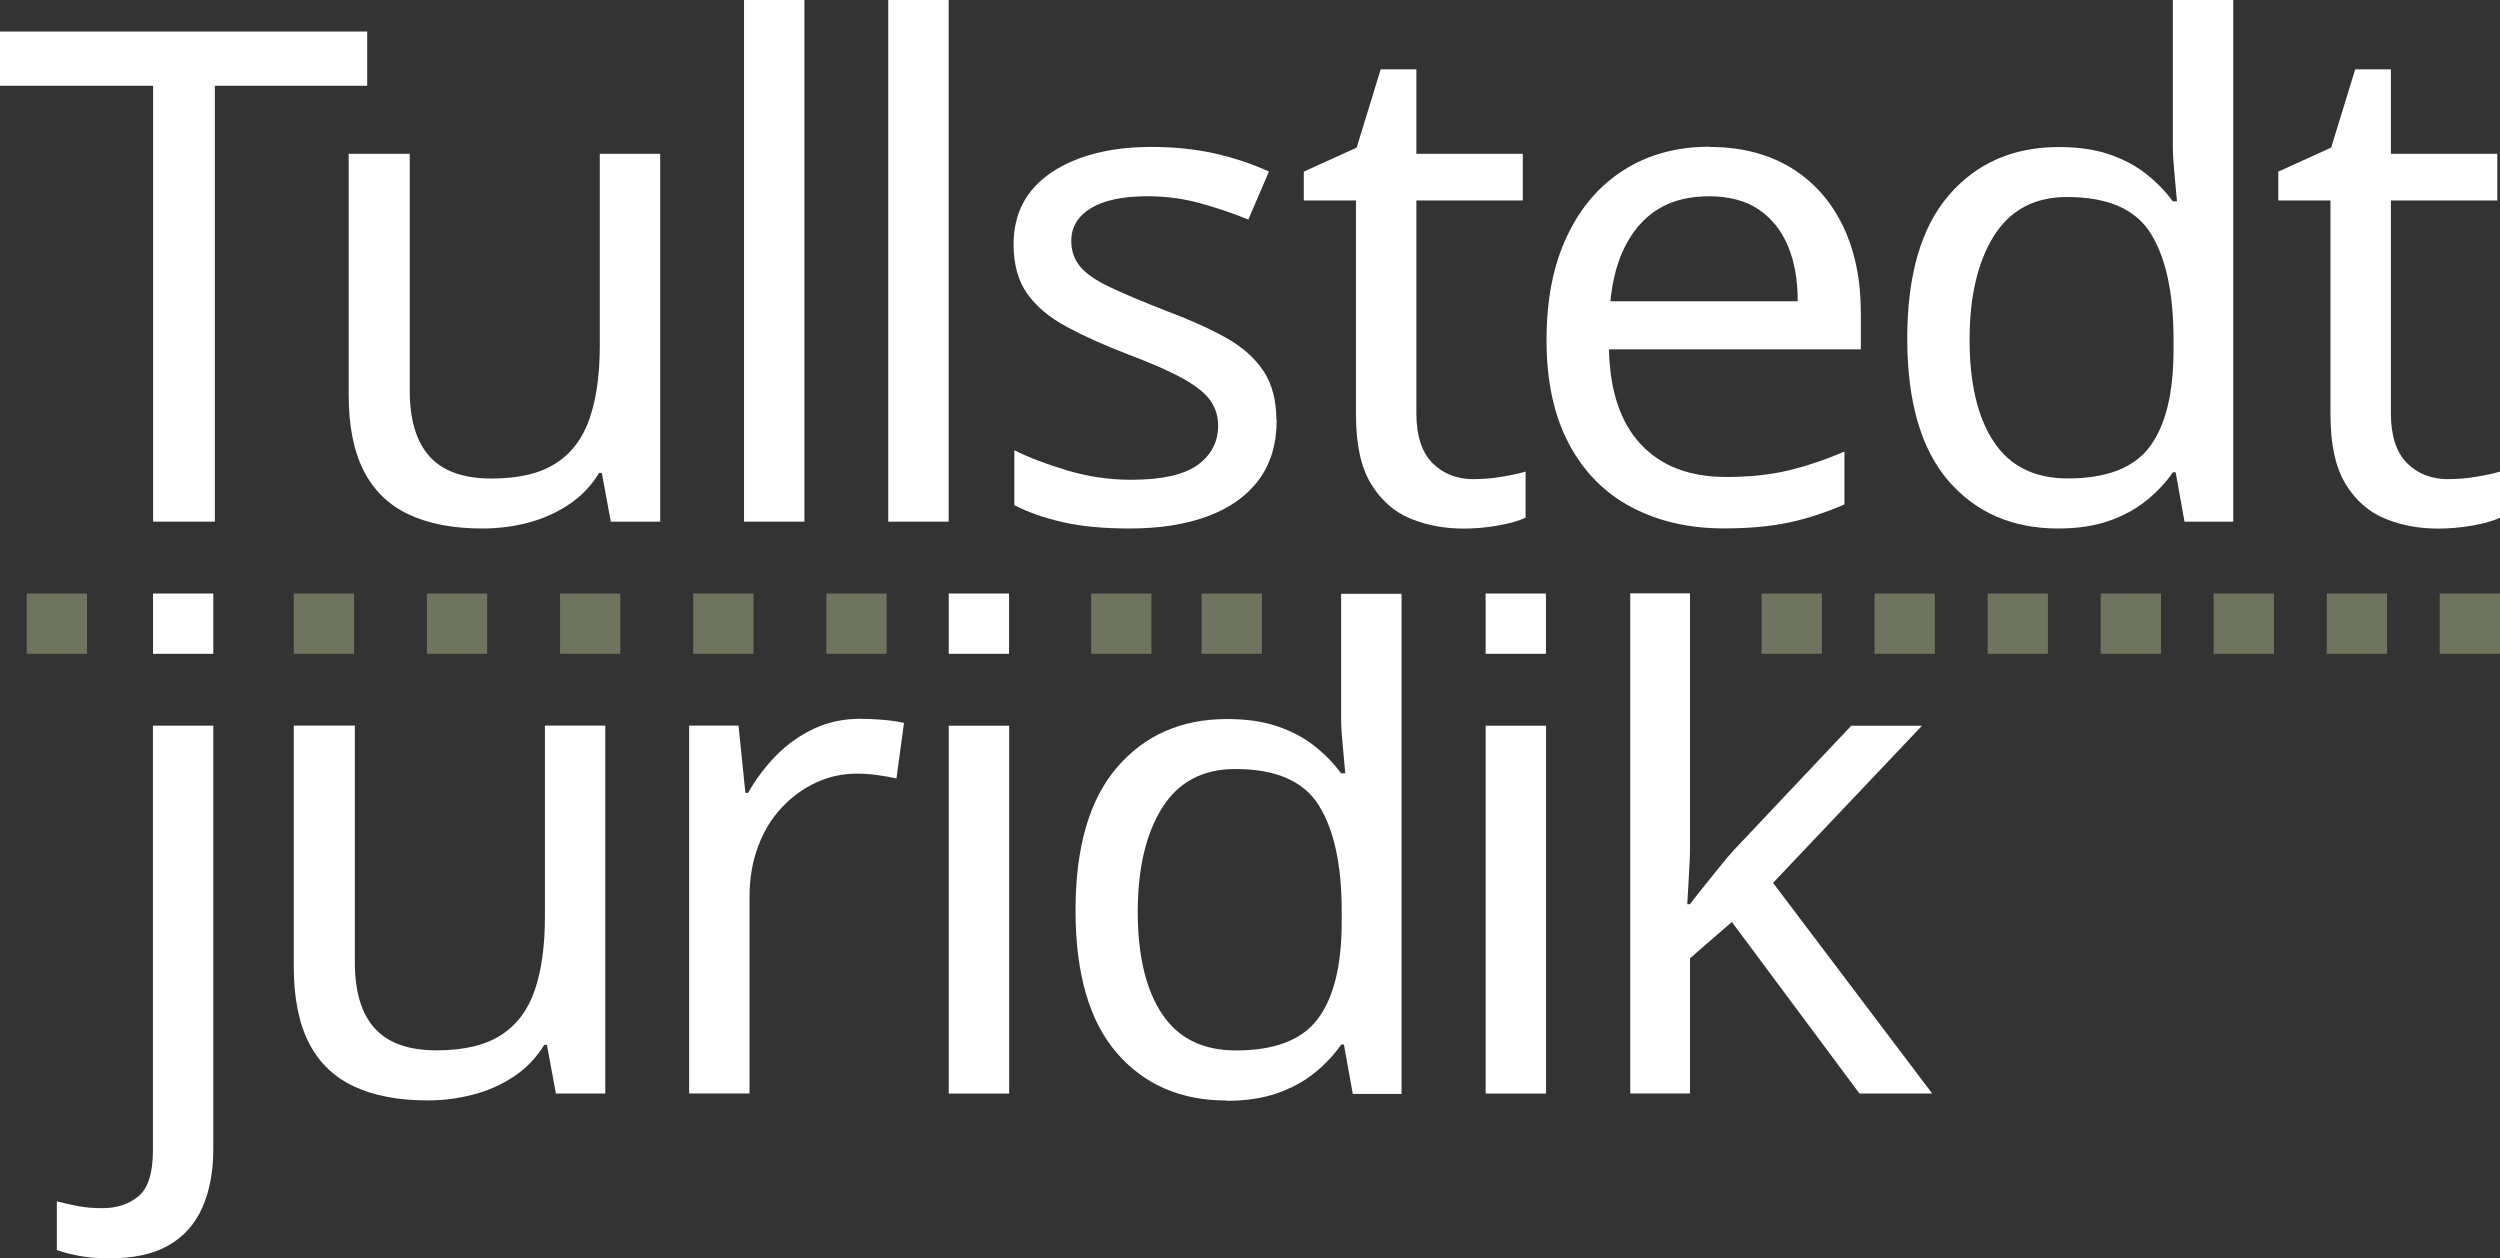 <?xml version="1.0" encoding="UTF-8"?>
<svg id="Lager_1" xmlns="http://www.w3.org/2000/svg" viewBox="0 0 259.13 130.43">
  <rect x="0" y="0" width="259.13" height="130.43" fill="#333333" stroke="none"/>
  <defs>
    <style>
      .cls-1 {
        fill: #fff;
      }

      .cls-2 {
        fill: #c7d59d;
        opacity: .4;
      }
    </style>
  </defs>
  <path class="cls-1" d="M22.27,54.07h-6.4V8.89H0V3.27h38.06v5.62h-15.79v45.18Z"/>
  <path class="cls-1" d="M68.43,15.94v38.13h-5.12l-.93-5.05h-.28c-.81,1.33-1.85,2.42-3.13,3.27-1.28.85-2.68,1.48-4.2,1.88-1.52.4-3.11.61-4.76.61-3.04,0-5.58-.49-7.65-1.46s-3.62-2.48-4.66-4.52c-1.04-2.04-1.56-4.67-1.56-7.9V15.94h6.33v24.55c0,3.04.69,5.31,2.06,6.83,1.38,1.52,3.51,2.28,6.4,2.28s5.09-.54,6.72-1.6c1.64-1.07,2.8-2.63,3.49-4.7.69-2.06,1.03-4.57,1.03-7.51V15.94h6.26Z"/>
  <path class="cls-1" d="M83.38,54.07h-6.26V0h6.26v54.07Z"/>
  <path class="cls-1" d="M98.33,54.07h-6.26V0h6.26v54.07Z"/>
  <path class="cls-1" d="M132.33,43.54c0,2.47-.62,4.53-1.85,6.19-1.23,1.66-2.99,2.92-5.27,3.77-2.28.85-4.98,1.28-8.11,1.28-2.66,0-4.94-.21-6.87-.64-1.92-.43-3.62-1.02-5.09-1.78v-5.69c1.52.76,3.36,1.46,5.51,2.1,2.16.64,4.35.96,6.58.96,3.18,0,5.48-.51,6.9-1.53,1.42-1.02,2.13-2.38,2.13-4.09,0-.95-.26-1.8-.78-2.56-.52-.76-1.46-1.52-2.81-2.28s-3.29-1.61-5.8-2.56c-2.47-.95-4.58-1.9-6.33-2.85-1.76-.95-3.11-2.08-4.06-3.41-.95-1.33-1.42-3.04-1.42-5.12,0-3.22,1.32-5.71,3.95-7.47,2.63-1.75,6.09-2.63,10.35-2.63,2.32,0,4.49.22,6.51.67,2.01.45,3.9,1.08,5.66,1.88l-2.14,4.98c-1.61-.67-3.3-1.23-5.05-1.71s-3.55-.71-5.4-.71c-2.56,0-4.52.42-5.87,1.24-1.35.83-2.03,1.96-2.03,3.38,0,1.05.31,1.93.92,2.67s1.65,1.45,3.09,2.13c1.45.69,3.38,1.51,5.8,2.45,2.42.9,4.48,1.83,6.19,2.78,1.71.95,3.01,2.1,3.91,3.45s1.35,3.05,1.35,5.09Z"/>
  <path class="cls-1" d="M152.79,49.66c.95,0,1.92-.08,2.92-.25,1-.17,1.8-.34,2.42-.53v4.77c-.66.33-1.61.6-2.85.82s-2.42.32-3.56.32c-1.99,0-3.83-.34-5.51-1.03-1.68-.69-3.05-1.88-4.09-3.59-1.05-1.71-1.57-4.1-1.57-7.19v-22.2h-5.41v-2.99l5.48-2.49,2.49-8.11h3.7v8.75h11.03v4.84h-11.03v22.06c0,2.32.56,4.04,1.67,5.16s2.55,1.67,4.3,1.67Z"/>
  <path class="cls-1" d="M177.16,15.23c3.27,0,6.08.71,8.43,2.13,2.35,1.42,4.15,3.43,5.41,6.01,1.26,2.59,1.88,5.61,1.88,9.07v3.77h-26.11c.1,4.32,1.2,7.6,3.31,9.85,2.11,2.26,5.06,3.38,8.86,3.38,2.42,0,4.56-.23,6.44-.68,1.87-.45,3.81-1.1,5.8-1.96v5.48c-1.95.85-3.87,1.48-5.76,1.88s-4.15.61-6.76.61c-3.6,0-6.79-.74-9.57-2.21-2.78-1.47-4.93-3.66-6.48-6.58-1.54-2.92-2.31-6.49-2.31-10.71s.7-7.76,2.1-10.74c1.4-2.99,3.37-5.29,5.9-6.9,2.54-1.61,5.49-2.42,8.86-2.42ZM177.09,20.35c-2.99,0-5.35.96-7.08,2.88-1.73,1.92-2.76,4.59-3.09,8h19.42c0-2.18-.33-4.08-1-5.69-.66-1.61-1.67-2.88-3.02-3.81-1.35-.92-3.09-1.39-5.23-1.39Z"/>
  <path class="cls-1" d="M213.34,54.78c-4.74,0-8.54-1.65-11.38-4.94s-4.27-8.22-4.27-14.76,1.43-11.49,4.3-14.83c2.87-3.34,6.67-5.01,11.42-5.01,1.99,0,3.72.25,5.19.75s2.75,1.17,3.84,2.03,2.01,1.8,2.78,2.85h.43c-.05-.62-.13-1.53-.25-2.74s-.18-2.17-.18-2.88V0h6.26v54.07h-5.05l-.92-5.12h-.28c-.76,1.09-1.68,2.07-2.78,2.95-1.09.88-2.38,1.58-3.88,2.1-1.49.52-3.24.78-5.23.78ZM214.34,49.59c4.03,0,6.87-1.1,8.5-3.31,1.64-2.21,2.45-5.54,2.45-10v-1.14c0-4.74-.78-8.38-2.35-10.92-1.57-2.54-4.46-3.8-8.68-3.8-3.37,0-5.89,1.34-7.58,4.02-1.68,2.68-2.53,6.27-2.53,10.78s.84,8.09,2.53,10.6c1.68,2.52,4.23,3.77,7.65,3.77Z"/>
  <path class="cls-1" d="M253.8,49.66c.95,0,1.92-.08,2.92-.25,1-.17,1.8-.34,2.42-.53v4.77c-.66.33-1.61.6-2.85.82s-2.42.32-3.56.32c-1.99,0-3.83-.34-5.51-1.03-1.68-.69-3.05-1.88-4.09-3.59-1.05-1.71-1.57-4.1-1.57-7.19v-22.2h-5.41v-2.99l5.48-2.49,2.49-8.11h3.7v8.75h11.03v4.84h-11.03v22.06c0,2.32.56,4.04,1.67,5.16s2.55,1.67,4.3,1.67Z"/>
  <path class="cls-1" d="M11.37,130.43c-1.19,0-2.23-.08-3.13-.25-.9-.17-1.68-.37-2.35-.61v-5.05c.71.19,1.45.36,2.21.5.76.14,1.59.21,2.49.21,1.52,0,2.78-.41,3.77-1.24s1.49-2.41,1.49-4.73v-44.04h6.26v43.83c0,2.37-.38,4.41-1.14,6.12-.76,1.71-1.92,3.01-3.49,3.91-1.56.9-3.6,1.35-6.12,1.35Z"/>
  <path class="cls-1" d="M62.74,75.22v38.13h-5.12l-.93-5.05h-.28c-.81,1.33-1.85,2.42-3.13,3.27-1.28.85-2.68,1.48-4.2,1.88-1.52.4-3.11.61-4.76.61-3.04,0-5.58-.49-7.65-1.46s-3.62-2.48-4.66-4.52c-1.04-2.04-1.56-4.67-1.56-7.9v-24.97h6.33v24.55c0,3.04.69,5.31,2.06,6.83,1.38,1.52,3.51,2.28,6.4,2.28s5.09-.54,6.72-1.6c1.64-1.07,2.8-2.63,3.49-4.7.69-2.06,1.03-4.57,1.03-7.51v-19.85h6.26Z"/>
  <path class="cls-1" d="M89.22,74.51c.71,0,1.48.03,2.31.1.83.07,1.55.18,2.17.32l-.78,5.76c-.62-.14-1.29-.26-2.03-.36s-1.43-.14-2.1-.14c-1.47,0-2.87.31-4.2.92-1.33.62-2.52,1.48-3.56,2.6-1.05,1.11-1.86,2.45-2.45,4.02-.59,1.56-.89,3.32-.89,5.26v20.35h-6.26v-38.13h5.12l.71,6.97h.28c.81-1.42,1.78-2.72,2.92-3.88,1.14-1.16,2.44-2.08,3.91-2.77,1.47-.69,3.08-1.03,4.84-1.03Z"/>
  <path class="cls-1" d="M104.6,75.22v38.13h-6.26v-38.13h6.26Z"/>
  <path class="cls-1" d="M127.13,114.07c-4.74,0-8.54-1.65-11.38-4.94s-4.27-8.22-4.27-14.76,1.43-11.49,4.3-14.83c2.87-3.34,6.67-5.01,11.42-5.01,1.99,0,3.72.25,5.19.75s2.75,1.17,3.84,2.03,2.01,1.8,2.78,2.85h.43c-.05-.62-.13-1.53-.25-2.74s-.18-2.17-.18-2.88v-12.99h6.26v51.84h-5.05l-.92-5.12h-.28c-.76,1.09-1.68,2.07-2.78,2.95-1.09.88-2.38,1.58-3.88,2.1-1.49.52-3.24.78-5.23.78ZM128.12,108.88c4.03,0,6.87-1.1,8.5-3.31,1.64-2.21,2.45-5.54,2.45-10v-1.14c0-4.74-.78-8.38-2.35-10.92-1.57-2.54-4.46-3.8-8.68-3.8-3.37,0-5.89,1.34-7.58,4.02-1.68,2.68-2.53,6.27-2.53,10.78s.84,8.09,2.53,10.6c1.68,2.52,4.23,3.77,7.65,3.77Z"/>
  <path class="cls-1" d="M160.25,75.22v38.13h-6.26v-38.13h6.26Z"/>
  <path class="cls-1" d="M175.18,87.53c0,.76-.03,1.75-.11,2.99-.07,1.23-.13,2.3-.18,3.2h.28c.28-.38.71-.92,1.28-1.64.57-.71,1.15-1.44,1.75-2.17.59-.74,1.1-1.34,1.53-1.81l12.16-12.88h7.33l-15.44,16.29,16.5,21.84h-7.54l-13.23-17.79-4.34,3.77v14.01h-6.19v-51.84h6.19v26.01Z"/>
  <rect class="cls-1" x="15.86" y="61.52" width="6.25" height="6.25"/>
  <rect class="cls-2" x="30.45" y="61.52" width="6.25" height="6.25"/>
  <rect class="cls-2" x="44.25" y="61.52" width="6.25" height="6.25"/>
  <rect class="cls-2" x="2.77" y="61.52" width="6.25" height="6.25"/>
  <rect class="cls-2" x="58.05" y="61.52" width="6.25" height="6.25"/>
  <rect class="cls-2" x="71.85" y="61.52" width="6.25" height="6.25"/>
  <rect class="cls-2" x="85.65" y="61.52" width="6.25" height="6.25"/>
  <rect class="cls-2" x="113.1" y="61.52" width="6.25" height="6.25"/>
  <rect class="cls-2" x="124.55" y="61.52" width="6.25" height="6.25"/>
  <rect class="cls-2" x="182.59" y="61.52" width="6.25" height="6.25"/>
  <rect class="cls-2" x="194.3" y="61.52" width="6.25" height="6.25"/>
  <rect class="cls-2" x="206.02" y="61.52" width="6.25" height="6.25"/>
  <rect class="cls-2" x="217.74" y="61.52" width="6.25" height="6.25"/>
  <rect class="cls-2" x="229.45" y="61.52" width="6.25" height="6.25"/>
  <rect class="cls-2" x="241.17" y="61.52" width="6.25" height="6.25"/>
  <rect class="cls-2" x="252.88" y="61.52" width="6.25" height="6.25"/>
  <rect class="cls-1" x="98.34" y="61.52" width="6.25" height="6.25"/>
  <rect class="cls-1" x="153.99" y="61.52" width="6.25" height="6.25"/>
</svg>